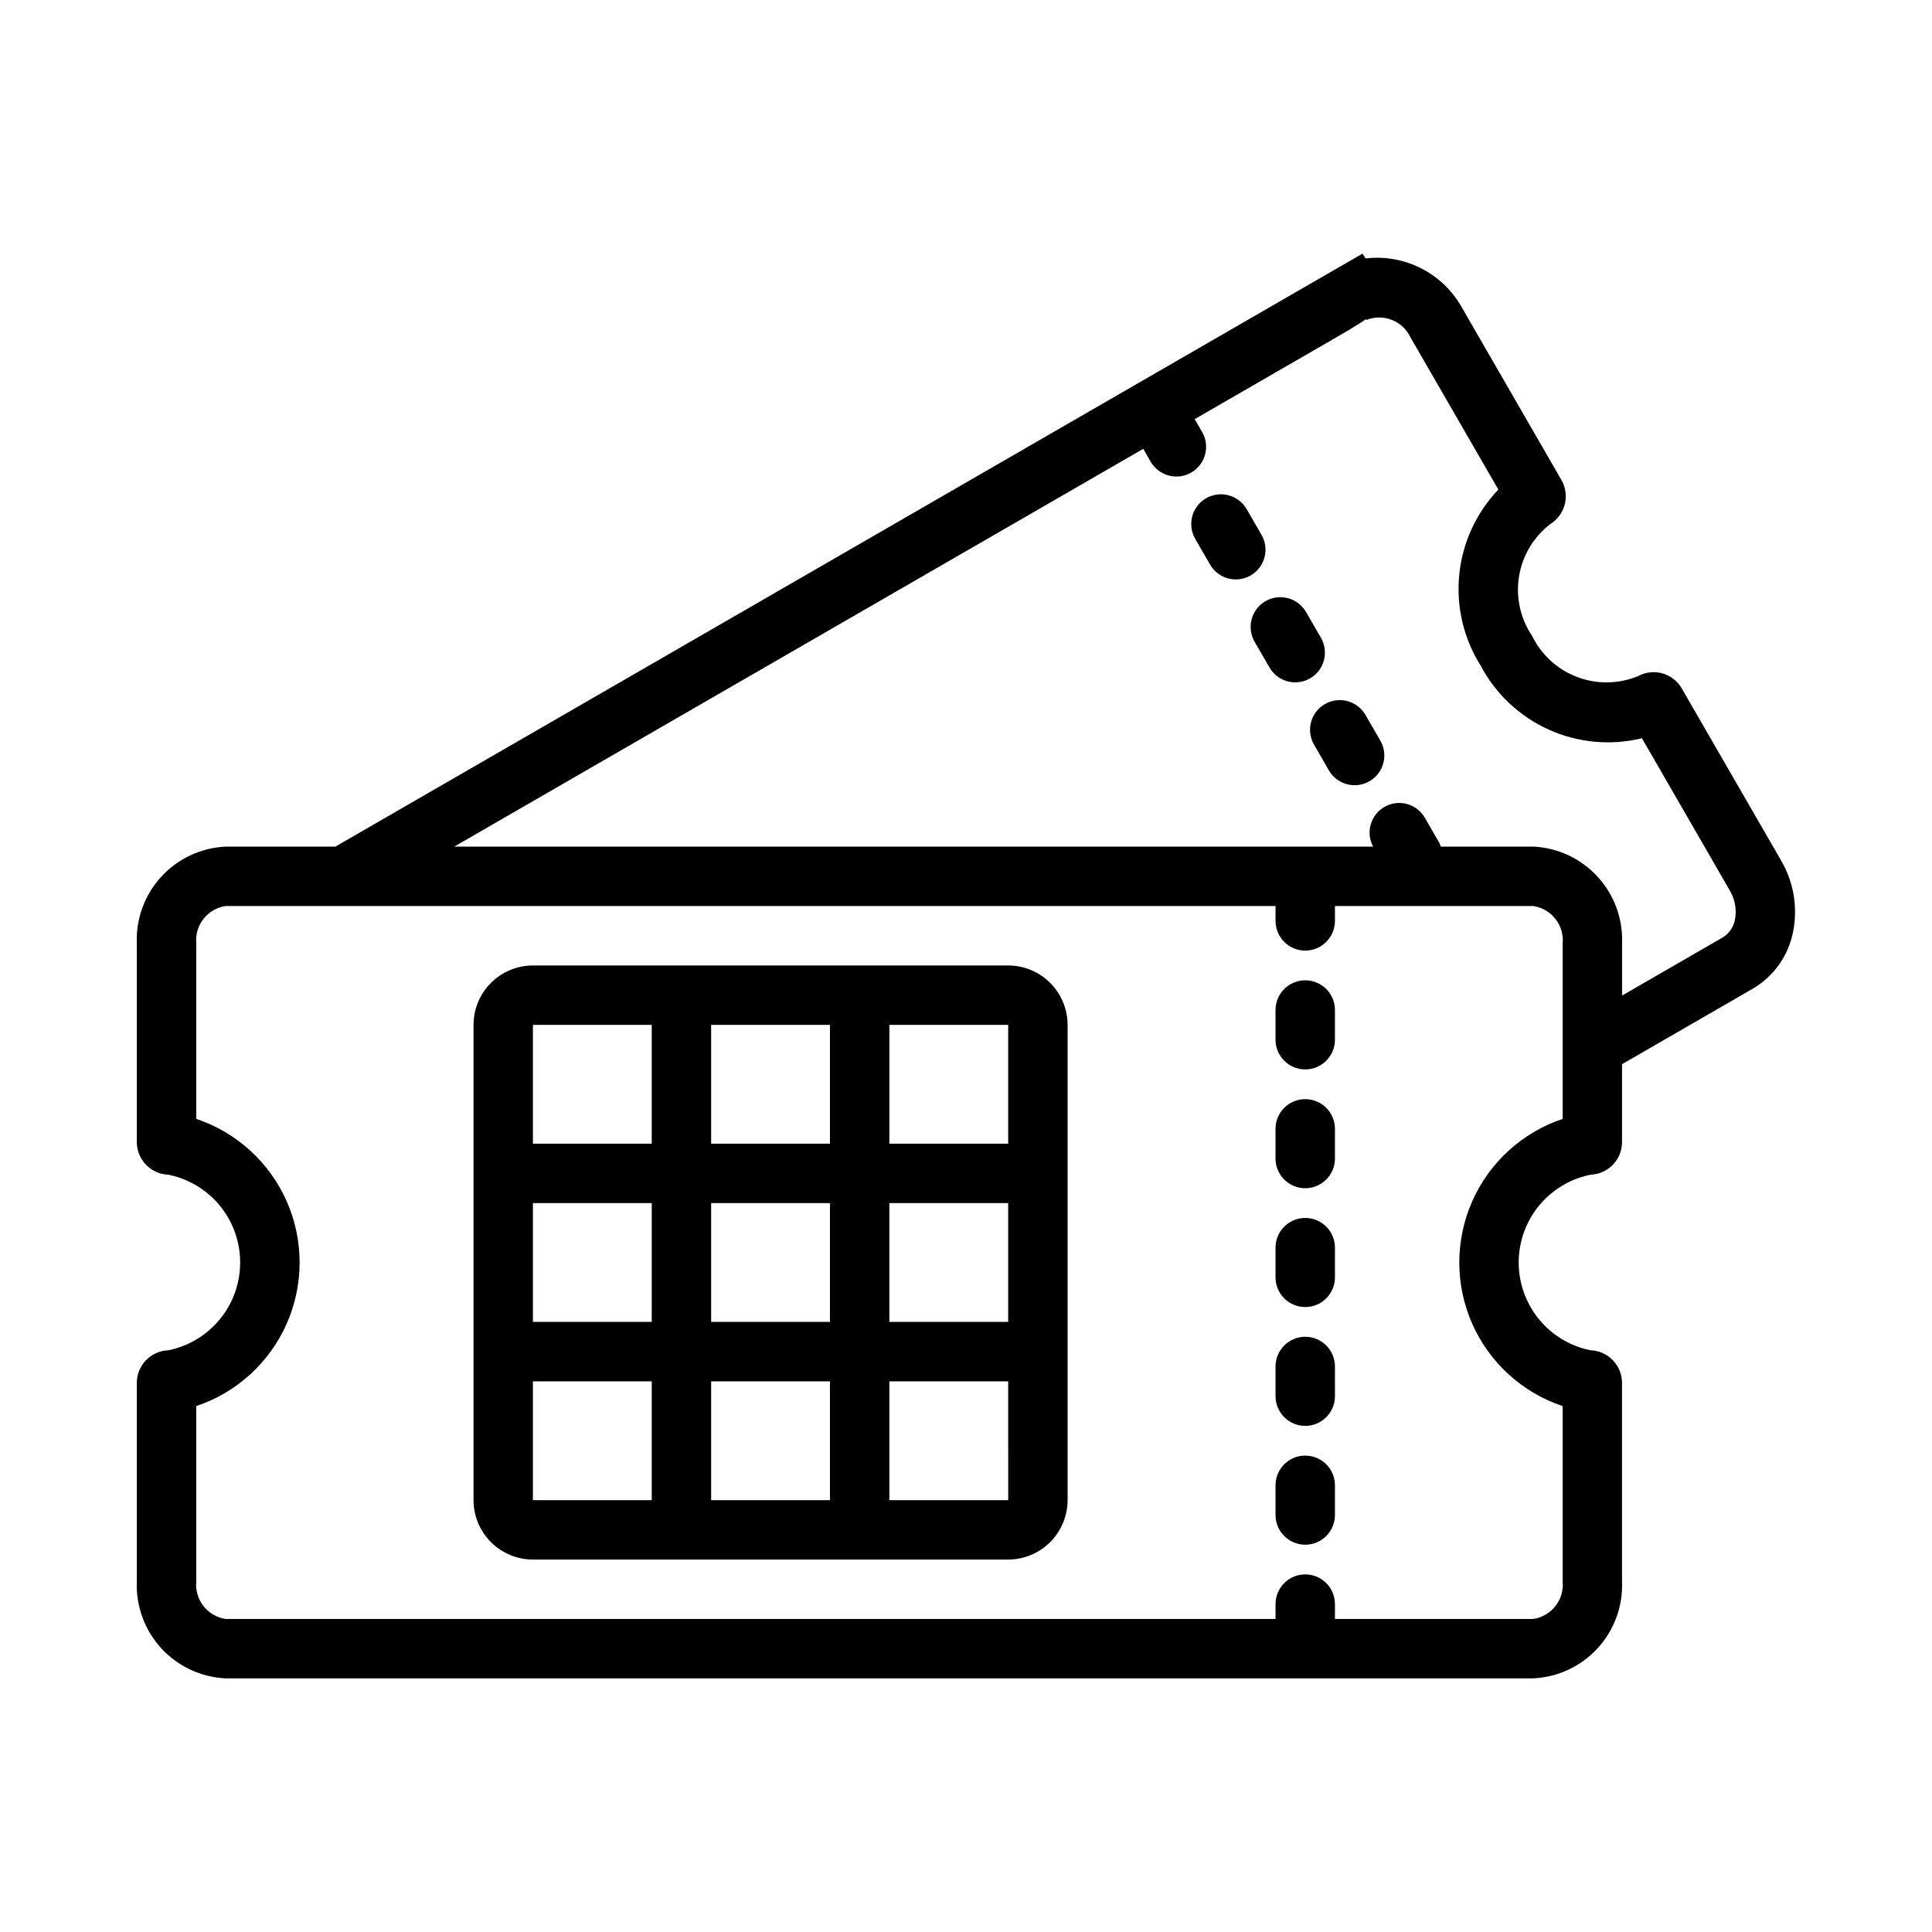 <?xml version="1.0" encoding="UTF-8"?>
<!-- Uploaded to: ICON Repo, www.svgrepo.com, Generator: ICON Repo Mixer Tools -->
<svg fill="#000000" width="800px" height="800px" version="1.1" viewBox="144 144 512 512" xmlns="http://www.w3.org/2000/svg">
 <g>
  <path d="m616.01 372.04-26.301-45.555c-2.316-4.074-7.465-5.547-11.586-3.316-5.156 2.137-10.938 2.227-16.16 0.246-5.219-1.977-9.488-5.871-11.938-10.891-3.129-4.637-4.371-10.297-3.461-15.816 0.906-5.519 3.891-10.484 8.344-13.875 3.957-2.488 5.215-7.672 2.844-11.699l-26.277-45.527c-2.477-4.484-6.238-8.129-10.801-10.465-4.562-2.34-9.715-3.262-14.805-2.656l-0.785-1.277-6.789 3.922-0.031 0.016c-3.606 2.082-63.715 36.785-129.23 74.613l-136.16 78.605h-29.094c-6.516 0.305-12.645 3.176-17.055 7.984-4.406 4.809-6.731 11.168-6.469 17.684v52.562c-0.027 4.695 3.688 8.559 8.379 8.715 7.219 1.469 13.344 6.199 16.586 12.809 3.242 6.613 3.234 14.352-0.023 20.957-3.258 6.602-9.395 11.32-16.617 12.77-4.672 0.176-8.359 4.031-8.324 8.711v52.559c-0.262 6.516 2.062 12.875 6.469 17.684 4.41 4.809 10.539 7.68 17.055 7.984h346.55c6.516-0.305 12.648-3.176 17.055-7.984 4.406-4.809 6.734-11.168 6.469-17.684v-52.562c0.027-4.691-3.688-8.559-8.379-8.715-7.215-1.465-13.344-6.199-16.586-12.809-3.242-6.609-3.234-14.352 0.023-20.957 3.258-6.602 9.398-11.32 16.617-12.77 4.672-0.176 8.359-4.031 8.324-8.707v-20.578l34.609-19.984c5.652-3.289 9.582-8.887 10.762-15.32 1.23-6.41 0.082-13.047-3.227-18.672zm-57.887 68.48c-10.707 3.586-19.41 11.516-23.973 21.844-4.559 10.328-4.559 22.102 0 32.43 4.562 10.328 13.266 18.254 23.973 21.84v46.48c0.449 4.848-2.965 9.207-7.781 9.926h-52.566v-3.938c0-4.348-3.527-7.871-7.875-7.871s-7.871 3.523-7.871 7.871v3.938h-278.24c-4.816-0.719-8.23-5.078-7.777-9.926v-46.488c10.703-3.586 19.406-11.512 23.969-21.84 4.562-10.332 4.562-22.102 0-32.43s-13.266-18.258-23.969-21.844v-46.48c-0.453-4.848 2.961-9.203 7.777-9.922h278.24v3.938-0.004c0 4.348 3.523 7.875 7.871 7.875s7.875-3.527 7.875-7.875v-3.938h52.566v0.004c4.816 0.719 8.23 5.074 7.781 9.922zm45.68-52.898h-0.004c-0.336 1.977-1.5 3.711-3.195 4.773l-26.738 15.438v-13.801c0.258-6.481-2.039-12.801-6.398-17.605-4.359-4.801-10.434-7.695-16.91-8.062h-24.734c-0.078-0.273-0.168-0.543-0.273-0.805l-3.938-6.82c-2.133-3.727-6.867-5.047-10.621-2.957-3.754 2.086-5.137 6.801-3.098 10.582h-243.52l182.6-105.42 1.965 3.406c2.176 3.762 6.988 5.051 10.754 2.879 3.762-2.172 5.055-6.984 2.883-10.75l-1.969-3.41 35-20.207c4.551-2.629 7.981-4.606 10.41-6.289l0.121 0.207h0.004c4.531-1.781 9.664 0.281 11.699 4.707l23.238 40.25h0.004c-5.867 6.144-9.516 14.07-10.363 22.523-0.852 8.449 1.145 16.945 5.672 24.133 3.965 7.512 10.32 13.48 18.062 16.969 7.742 3.488 16.43 4.289 24.68 2.281l23.238 40.273c1.398 2.309 1.906 5.047 1.43 7.703z"/>
  <path d="m478.32 285.75-3.938-6.82c-1.043-1.809-2.762-3.129-4.781-3.668-2.016-0.543-4.168-0.262-5.977 0.785-1.809 1.043-3.129 2.762-3.668 4.781-0.539 2.016-0.258 4.168 0.789 5.977l3.938 6.82-0.004-0.004c2.176 3.766 6.988 5.055 10.754 2.879 3.766-2.172 5.055-6.984 2.887-10.75z"/>
  <path d="m505.87 333.47c-1.043-1.809-2.762-3.129-4.781-3.668-2.016-0.543-4.168-0.262-5.977 0.785-1.809 1.043-3.129 2.762-3.668 4.781-0.539 2.016-0.258 4.168 0.789 5.977l3.938 6.812-0.004-0.004c1.043 1.812 2.766 3.133 4.781 3.672 2.019 0.543 4.168 0.262 5.977-0.785 1.809-1.043 3.129-2.762 3.668-4.781 0.543-2.019 0.258-4.168-0.785-5.977z"/>
  <path d="m494.06 313.02-3.938-6.82h0.004c-1.047-1.809-2.766-3.129-4.781-3.672-2.019-0.543-4.168-0.258-5.977 0.785s-3.129 2.766-3.672 4.781c-0.539 2.019-0.254 4.168 0.789 5.977l3.938 6.82c1.043 1.809 2.762 3.129 4.781 3.672 2.016 0.539 4.168 0.258 5.977-0.785 1.809-1.047 3.129-2.766 3.668-4.785 0.539-2.016 0.258-4.164-0.789-5.973z"/>
  <path d="m489.9 498.26c-2.086-0.004-4.09 0.828-5.566 2.305-1.477 1.477-2.305 3.477-2.305 5.566v7.871c0 4.348 3.523 7.871 7.871 7.871s7.875-3.523 7.875-7.871v-7.871c0-2.09-0.828-4.09-2.305-5.566-1.477-1.477-3.481-2.309-5.57-2.305z"/>
  <path d="m489.9 529.75c-2.086-0.004-4.09 0.828-5.566 2.305-1.477 1.477-2.305 3.477-2.305 5.566v7.871c0 4.348 3.523 7.871 7.871 7.871s7.875-3.523 7.875-7.871v-7.871c0-2.09-0.828-4.09-2.305-5.566-1.477-1.477-3.481-2.309-5.57-2.305z"/>
  <path d="m489.9 466.77c-2.086-0.004-4.09 0.828-5.566 2.305-1.477 1.477-2.305 3.477-2.305 5.566v7.871c0 4.348 3.523 7.871 7.871 7.871s7.875-3.523 7.875-7.871v-7.871c0-2.09-0.828-4.09-2.305-5.566-1.477-1.477-3.481-2.309-5.57-2.305z"/>
  <path d="m489.9 435.28c-2.086-0.004-4.09 0.828-5.566 2.305-1.477 1.477-2.305 3.477-2.305 5.566v7.871c0 4.348 3.523 7.871 7.871 7.871s7.875-3.523 7.875-7.871v-7.871c0-2.09-0.828-4.09-2.305-5.566-1.477-1.477-3.481-2.309-5.57-2.305z"/>
  <path d="m489.9 403.79c-2.086 0-4.09 0.828-5.566 2.305-1.477 1.477-2.305 3.477-2.305 5.566v7.871c0 4.348 3.523 7.875 7.871 7.875s7.875-3.527 7.875-7.875v-7.871c0-2.09-0.828-4.09-2.305-5.566-1.477-1.477-3.481-2.305-5.57-2.305z"/>
  <path d="m411.18 399.86h-125.95c-4.172 0.008-8.176 1.668-11.125 4.617-2.953 2.953-4.613 6.953-4.617 11.129v125.95-0.004c0.004 4.176 1.664 8.176 4.617 11.129 2.949 2.949 6.953 4.613 11.125 4.617h125.95c4.176-0.004 8.176-1.668 11.129-4.617 2.949-2.953 4.609-6.953 4.617-11.129v-125.95 0.004c-0.008-4.176-1.668-8.176-4.617-11.129-2.953-2.949-6.953-4.609-11.129-4.617zm0 47.23-31.488 0.004v-31.488h31.488zm-125.95 15.742h31.488v31.488h-31.488zm47.23 0h31.488v31.488h-31.488zm47.23 0h31.488v31.488h-31.488zm-15.742-47.23v31.488h-31.488v-31.488zm-47.23 0v31.488h-31.488v-31.488zm-31.488 94.465h31.488v31.488h-31.488zm47.23 31.488v-31.488h31.488v31.488zm47.23 0v-31.488h31.492l0.004 31.488z"/>
 </g>
</svg>